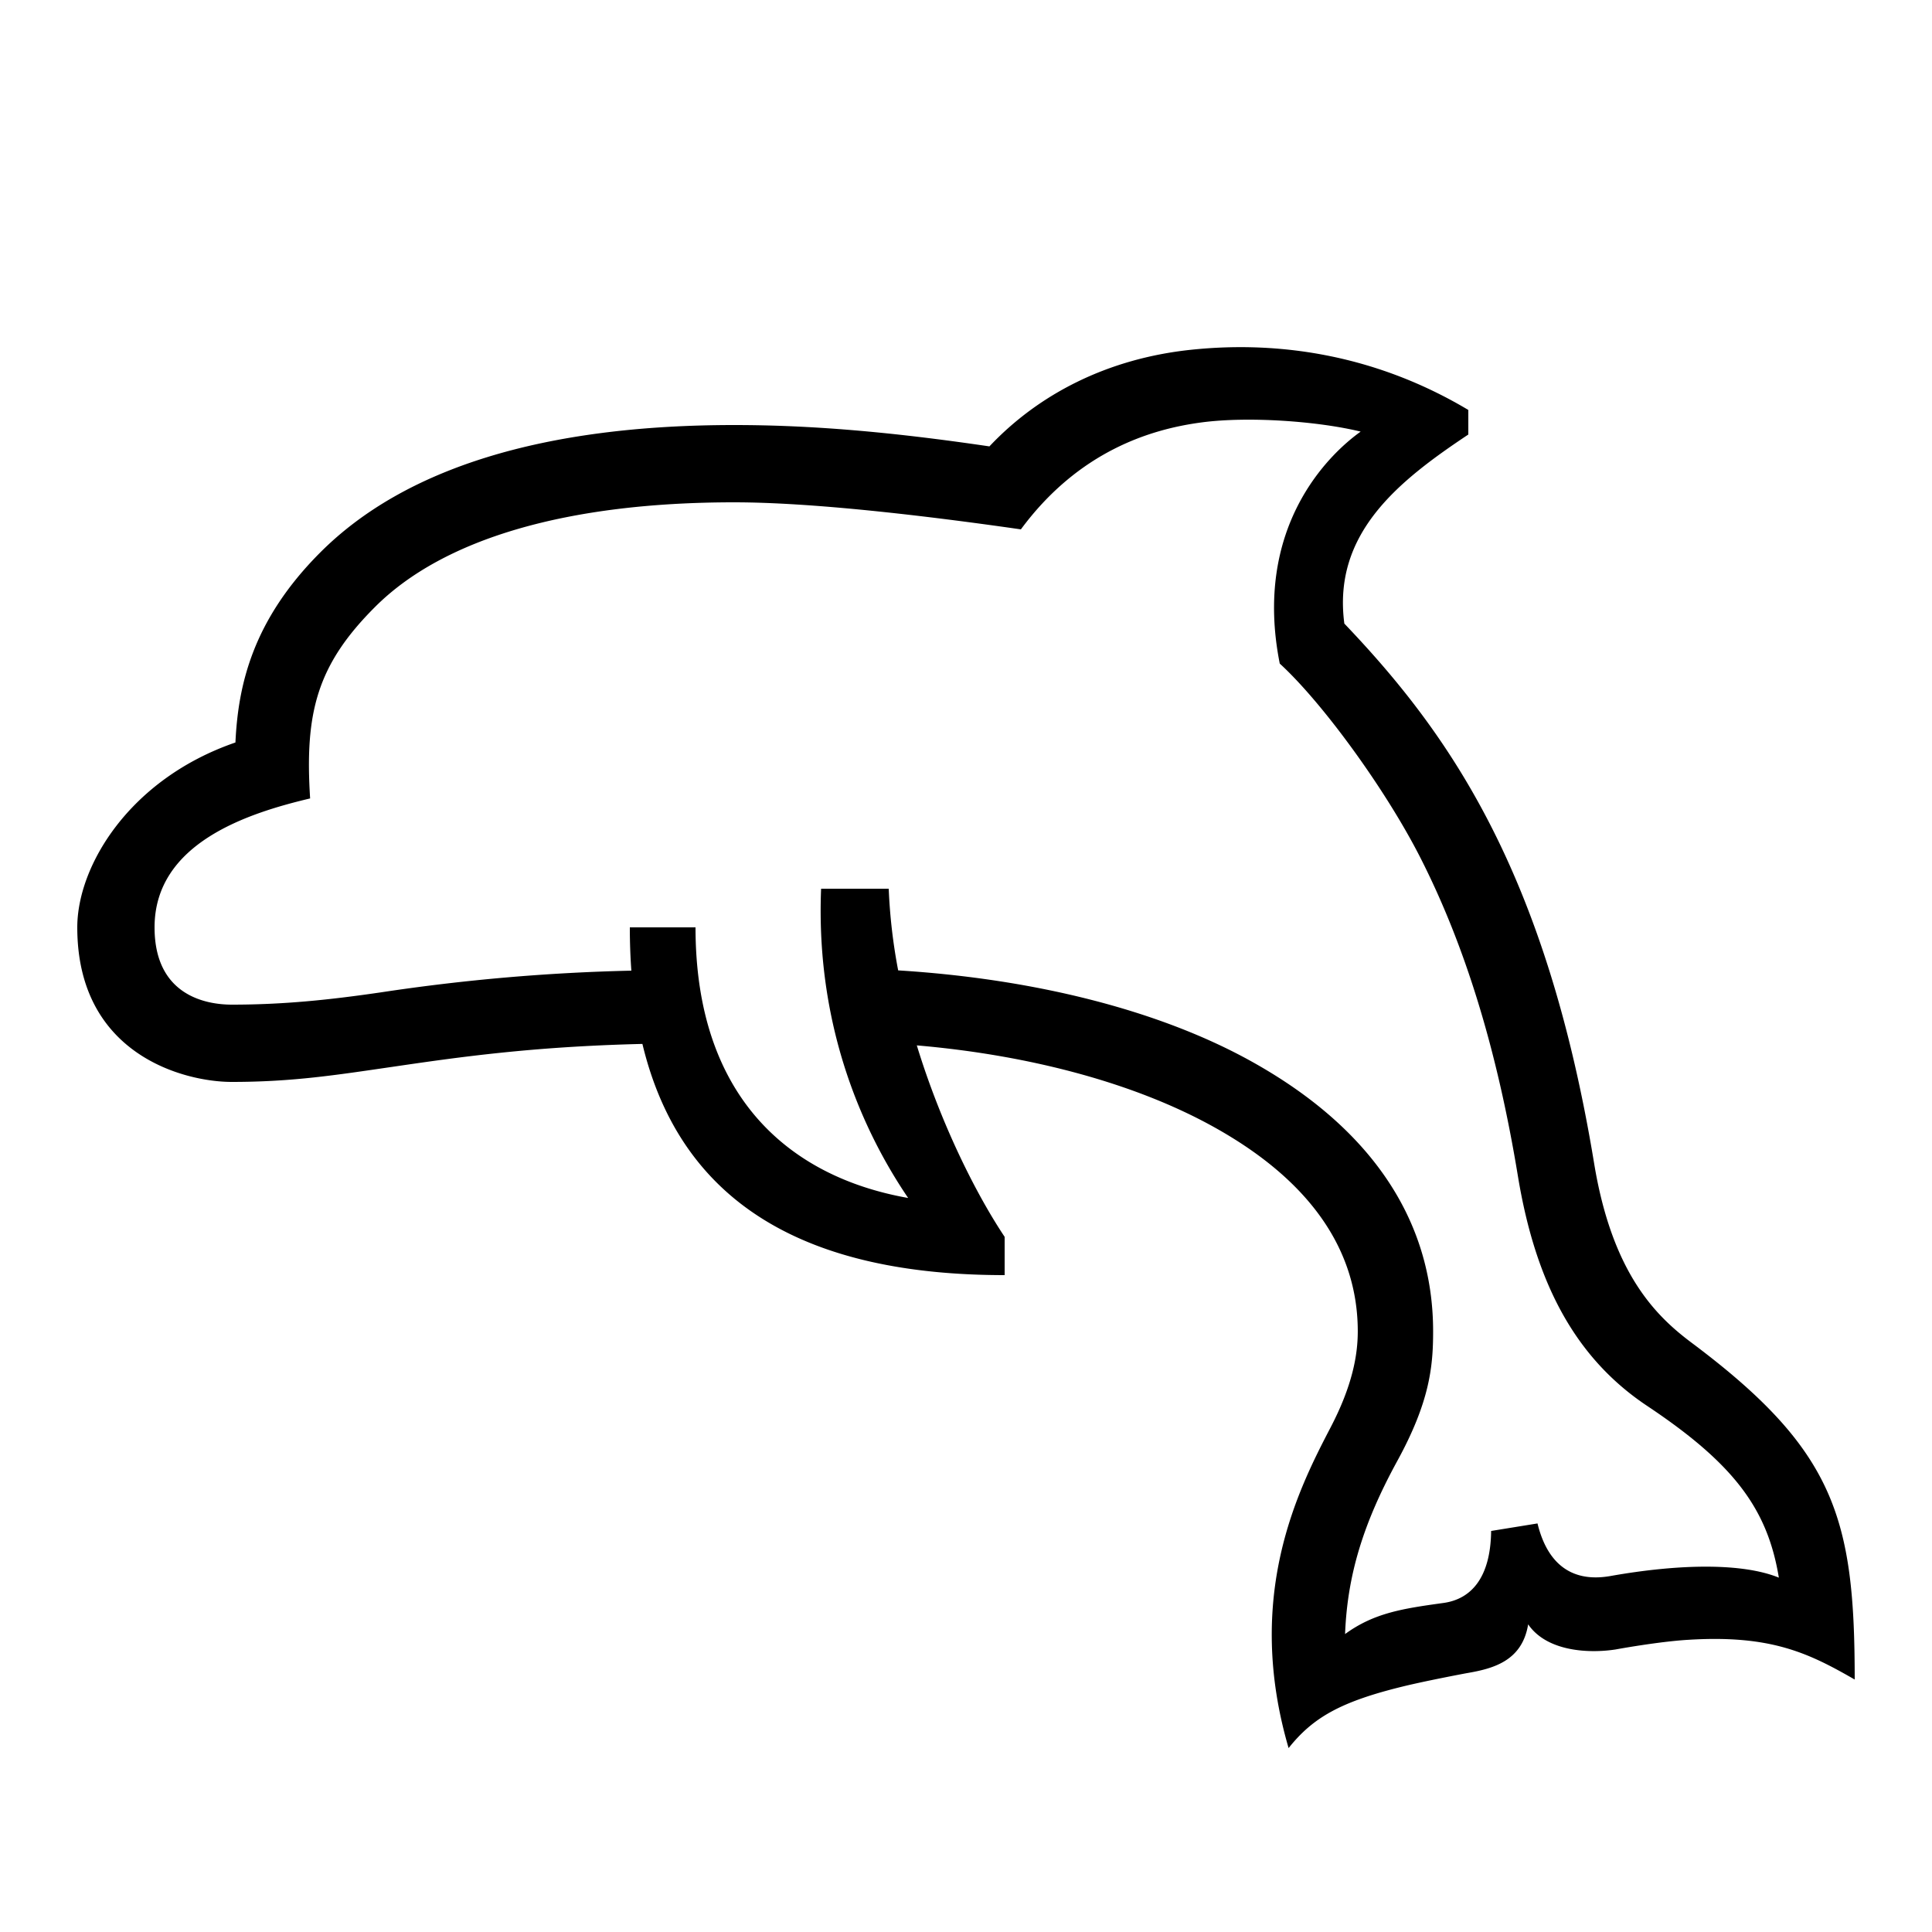 <?xml version="1.0" encoding="UTF-8"?> <svg xmlns="http://www.w3.org/2000/svg" id="icon" viewBox="0 0 1000 1000"><path d="M875.65,695.06c-18.2-13.62-41.09-35.51-50.53-92.88C800.23,451,750,379.52,695.83,322.77c-6.17-46.56,27.75-73.61,64.17-97.86V212.19c-46.18-27.54-95.84-36.19-143.61-31.14-43.19,4.56-78.83,23-104.27,50C460.47,223.43,419.34,220,380,220c-98.39,0-170.44,22.16-214.14,65.86-35.1,35.09-42.61,68.66-44,98.45C66.92,403.24,40,448.23,40,480c0,66,55.46,80,80,80,31.61,0,54.31-3.62,83.13-7.81,34.13-5,72.23-10.49,129.38-11.86C352.73,624.52,419.29,660,520,660V640.19c-14.32-21.44-32.78-57.65-45.46-99.1,59.65,5.14,113.92,20,154.16,42.47,48.49,27.05,74.08,62.57,74.08,105.56,0,12.14-2.72,27.93-14,49.59-17,32.61-44.77,87.41-21.8,166.09,12.61-15.83,26.91-24,59.2-31.9,12.27-3,32.79-6.84,32.79-6.84,13.35-2.28,28.86-6,32-25.31,9.81,14.3,31.86,15.09,45.3,13,0,0,22.1-4.09,37.72-5,42.68-2.62,62.14,6.86,86,20.57C960,785.88,949.93,750.64,875.65,695.06Zm-42,120.67C823,817.6,803,818,795.81,788.53l-24,3.89c-.28,23.89-10.1,35.25-24.68,37.27-21,2.9-35.88,5.13-50.92,16.09,1.16-30.16,9.2-57,27-89.54,16.82-30.71,18.57-48.93,18.57-67.12,0-57.76-32.36-105.34-93.6-139.49-48-26.81-113-43-183.29-47.36A285.84,285.84,0,0,1,460,460H425c-3,74.09,23.62,128.52,45.06,160.07C408.55,609.19,360,567.74,360,480H326q0,11.63.79,22.41a1017.32,1017.32,0,0,0-129.41,11.2c-27.29,4-50.85,6.39-77.38,6.39-13.18,0-40-4.58-40-40,0-43.68,48.44-59.14,80.52-66.73-2.82-44.28,3.45-69,33.62-99.13C229.56,278.72,293.83,260,380,260c39.95,0,97.63,6.71,148.41,14,30-40.61,67.36-51.86,93.29-55.33,24.35-3.27,60.42-.68,82.58,4.73-16.62,11.85-55.86,49.68-41.88,120.07,22.16,20.28,54.8,65.17,72.69,100.29,23.28,45.71,39.82,99.65,50.56,164.88,9.12,55.43,29.7,94.27,66.93,119.06,45,30,62.32,53.39,68.15,88.89C902.59,809.16,870.78,809.16,833.64,815.73Z"></path></svg> 